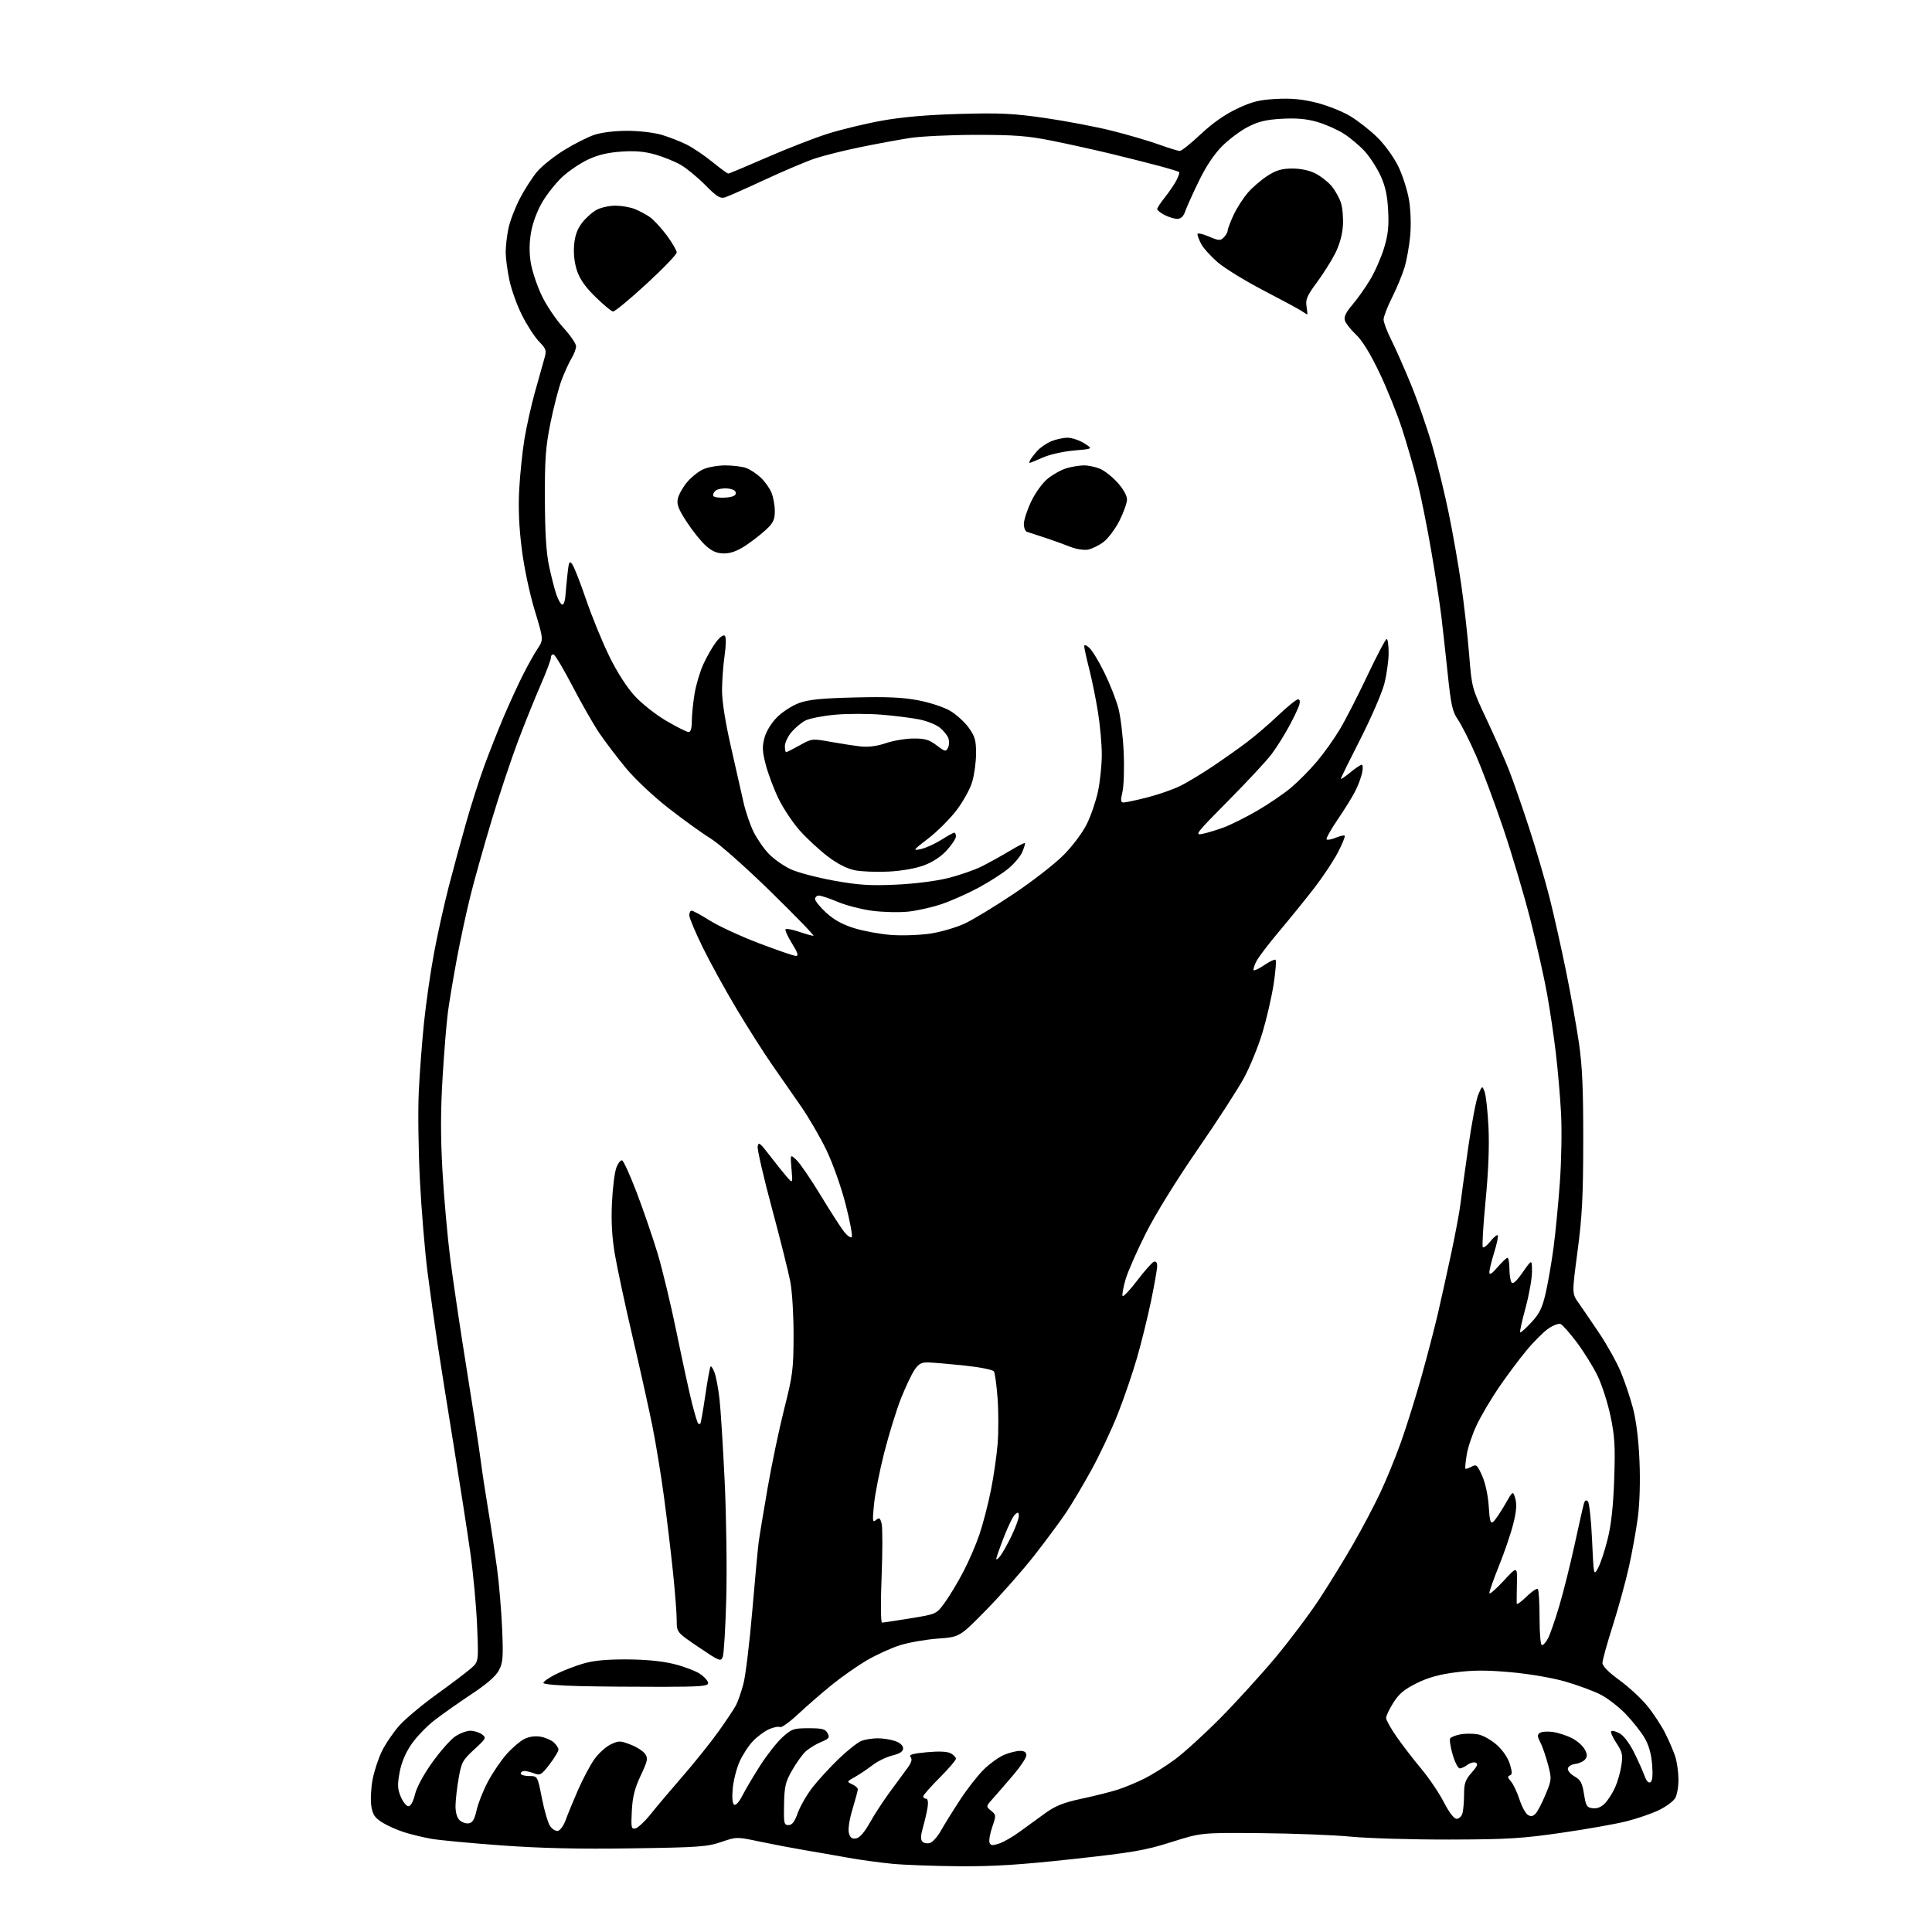 <?xml version="1.0" encoding="UTF-8" standalone="no"?>
<svg 
  version="1.1" 
  xmlns="http://www.w3.org/2000/svg" 
  xmlns:xlink="http://www.w3.org/1999/xlink" 
  xmlns:svg="http://www.w3.org/2000/svg"
  xmlns:rdf="http://www.w3.org/1999/02/22-rdf-syntax-ns#"
  xmlns:cc="http://creativecommons.org/ns#"
  xmlns:dc="http://purl.org/dc/elements/1.1/"
  viewBox="0 0 768 768"
  width="768"
  height="768"
>
<style>svg {background-color: white; }</style>"
<path stroke="none" fill="black" fill-rule="evenodd" d="M381.24,741.86C371.48,741.79 359.50,741.35 354.62,740.88C349.73,740.41 341.85,739.32 337.12,738.47C332.38,737.62 324.68,736.27 320.00,735.49C315.32,734.70 307.30,733.17 302.17,732.10C292.84,730.13 292.84,730.13 286.67,732.23C281.10,734.13 277.65,734.37 251.00,734.75C230.00,735.06 215.13,734.72 199.37,733.58C187.20,732.70 174.60,731.51 171.37,730.94C168.14,730.36 163.25,729.18 160.50,728.29C157.75,727.41 153.88,725.67 151.89,724.42C148.98,722.59 148.15,721.34 147.61,717.98C147.25,715.69 147.45,711.04 148.06,707.66C148.67,704.28 150.37,699.08 151.83,696.10C153.29,693.12 156.44,688.50 158.84,685.83C161.24,683.16 167.99,677.53 173.85,673.32C179.71,669.10 185.79,664.49 187.37,663.08C190.24,660.50 190.24,660.50 189.67,646.50C189.36,638.80 188.16,625.75 187.00,617.50C185.84,609.25 182.88,590.18 180.43,575.12C177.99,560.06 175.09,541.84 173.99,534.62C172.89,527.41 171.09,514.52 169.99,506.00C168.89,497.48 167.51,480.82 166.91,469.00C166.31,457.18 166.11,441.43 166.47,434.00C166.82,426.57 167.76,414.20 168.55,406.50C169.34,398.80 171.13,386.34 172.54,378.81C173.94,371.28 176.59,359.36 178.42,352.31C180.25,345.26 183.34,333.88 185.30,327.00C187.26,320.12 190.46,310.09 192.43,304.69C194.40,299.30 197.86,290.52 200.12,285.19C202.39,279.86 205.81,272.39 207.72,268.58C209.63,264.78 212.30,260.00 213.64,257.97C216.09,254.27 216.09,254.27 212.55,242.60C210.49,235.79 208.34,225.62 207.41,218.21C206.31,209.55 205.99,201.99 206.40,194.50C206.73,188.45 207.67,179.45 208.48,174.50C209.30,169.55 211.16,161.22 212.61,156.00C214.06,150.78 215.74,144.82 216.33,142.76C217.34,139.25 217.21,138.81 214.27,135.76C212.55,133.97 209.52,129.30 207.55,125.40C205.57,121.49 203.30,115.19 202.50,111.40C201.69,107.60 201.03,102.61 201.02,100.30C201.01,97.99 201.50,93.71 202.11,90.80C202.72,87.88 204.78,82.50 206.69,78.84C208.59,75.18 211.71,70.36 213.61,68.14C215.52,65.92 220.32,62.09 224.29,59.64C228.25,57.19 233.65,54.47 236.28,53.59C239.12,52.65 244.45,52.00 249.35,52.00C254.06,52.00 259.98,52.70 263.07,53.61C266.06,54.50 270.55,56.26 273.06,57.53C275.57,58.80 280.15,61.90 283.24,64.42C286.34,66.94 289.15,69.00 289.50,69.00C289.86,69.00 296.75,66.11 304.82,62.59C312.90,59.06 323.82,54.81 329.11,53.14C334.39,51.47 344.06,49.14 350.61,47.96C358.70,46.51 368.58,45.65 381.50,45.29C397.66,44.84 402.74,45.08 415.50,46.92C423.75,48.12 435.68,50.39 442.00,51.97C448.32,53.56 456.70,56.01 460.62,57.43C464.54,58.84 468.31,60.00 469.00,60.00C469.69,60.00 473.41,57.02 477.27,53.38C481.89,49.03 486.80,45.57 491.64,43.27C497.70,40.40 500.46,39.70 507.25,39.33C513.26,39.01 517.60,39.41 523.21,40.80C527.45,41.85 533.49,44.23 536.63,46.10C539.77,47.97 544.69,51.83 547.57,54.67C550.53,57.60 554.12,62.58 555.86,66.17C557.55,69.65 559.45,75.60 560.09,79.38C560.77,83.39 560.97,89.32 560.59,93.57C560.23,97.59 559.22,103.27 558.35,106.19C557.48,109.11 555.25,114.52 553.39,118.22C551.52,121.92 550.00,125.87 550.00,127.00C550.00,128.13 551.35,131.74 553.01,135.02C554.66,138.30 558.19,146.27 560.85,152.74C563.51,159.21 567.31,170.13 569.30,177.00C571.29,183.88 574.26,196.04 575.90,204.03C577.55,212.02 579.79,224.85 580.89,232.53C581.99,240.21 583.39,252.57 583.99,260.00C585.08,273.49 585.08,273.51 590.96,286.00C594.20,292.88 598.18,301.88 599.80,306.00C601.42,310.12 605.03,320.48 607.81,329.00C610.59,337.52 614.28,350.12 616.01,356.98C617.73,363.84 620.66,376.89 622.51,385.98C624.37,395.07 626.67,407.90 627.64,414.50C628.98,423.69 629.39,432.83 629.36,453.50C629.34,475.59 628.93,483.57 627.10,497.36C624.87,514.21 624.87,514.21 627.46,517.86C628.88,519.86 632.58,525.28 635.68,529.90C638.78,534.52 642.62,541.39 644.20,545.16C645.79,548.94 648.01,555.51 649.13,559.77C650.43,564.71 651.36,572.28 651.72,580.75C652.07,588.86 651.81,597.59 651.06,603.25C650.38,608.34 648.78,617.23 647.49,623.00C646.20,628.77 643.32,639.26 641.08,646.30C638.83,653.34 637.00,659.97 637.00,661.04C637.00,662.28 639.42,664.74 643.75,667.89C647.46,670.59 652.46,675.21 654.85,678.15C657.25,681.09 660.45,685.98 661.97,689.00C663.48,692.02 665.27,696.19 665.94,698.26C666.62,700.33 667.19,704.41 667.21,707.32C667.24,710.23 666.64,713.62 665.88,714.85C665.12,716.07 662.25,718.18 659.50,719.53C656.75,720.87 650.98,722.87 646.68,723.96C642.38,725.06 630.68,727.13 620.68,728.57C604.83,730.86 599.11,731.20 576.00,731.25C561.42,731.28 543.88,730.76 537.00,730.10C530.12,729.44 513.92,728.81 501.00,728.70C477.50,728.50 477.50,728.50 465.61,732.27C455.15,735.58 450.41,736.39 426.35,739.02C405.31,741.31 394.88,741.97 381.24,741.86zM397.20,732.83C399.02,732.22 402.75,730.06 405.50,728.03C408.25,726.00 412.82,722.68 415.66,720.65C419.67,717.78 422.90,716.52 430.16,714.97C435.30,713.88 441.75,712.25 444.50,711.35C447.25,710.46 451.98,708.48 455.00,706.97C458.02,705.45 463.43,702.07 467.00,699.44C470.57,696.81 478.68,689.44 485.00,683.07C491.32,676.69 501.19,665.85 506.93,658.99C512.67,652.12 520.61,641.55 524.57,635.50C528.53,629.45 534.59,619.59 538.02,613.59C541.46,607.60 546.21,598.60 548.58,593.59C550.95,588.59 554.66,579.54 556.83,573.48C559.00,567.42 562.67,555.72 564.98,547.48C567.30,539.24 570.28,527.77 571.62,522.00C572.95,516.23 575.34,505.43 576.93,498.00C578.51,490.57 580.12,482.02 580.49,479.00C580.86,475.98 582.28,465.65 583.65,456.06C585.02,446.46 586.82,437.01 587.66,435.06C589.19,431.50 589.19,431.50 590.16,434.00C590.69,435.38 591.38,441.68 591.69,448.00C592.07,455.56 591.67,465.60 590.54,477.32C589.59,487.12 589.10,495.43 589.45,495.78C589.80,496.13 591.15,495.09 592.45,493.46C593.76,491.83 595.07,490.74 595.37,491.04C595.67,491.34 595.04,494.42 593.96,497.88C592.88,501.34 592.02,504.93 592.04,505.84C592.06,506.97 593.09,506.31 595.29,503.75C597.05,501.69 598.84,500.00 599.25,500.00C599.66,500.00 600.01,501.91 600.02,504.25C600.02,506.59 600.39,509.07 600.83,509.76C601.38,510.63 602.76,509.40 605.30,505.76C608.98,500.50 608.98,500.50 608.99,505.50C608.99,508.25 607.84,514.71 606.44,519.85C605.03,525.00 604.06,529.39 604.29,529.62C604.52,529.85 606.52,528.07 608.74,525.67C612.02,522.11 613.09,519.91 614.46,513.90C615.39,509.83 616.78,501.77 617.55,496.00C618.32,490.23 619.46,478.52 620.07,470.00C620.69,461.48 620.90,449.10 620.54,442.50C620.19,435.90 619.25,425.10 618.46,418.50C617.68,411.90 616.11,401.32 614.97,395.00C613.84,388.68 610.87,375.49 608.38,365.69C605.89,355.90 601.01,339.47 597.54,329.19C594.06,318.91 589.16,305.82 586.64,300.10C584.12,294.38 580.93,288.06 579.54,286.06C577.39,282.95 576.80,280.34 575.50,267.96C574.67,260.01 573.52,249.68 572.96,245.00C572.40,240.32 570.61,228.74 568.99,219.26C567.37,209.78 564.89,197.41 563.48,191.76C562.07,186.12 559.31,176.55 557.35,170.50C555.38,164.45 551.30,154.32 548.27,148.00C544.66,140.46 541.47,135.29 539.02,133.00C536.95,131.07 534.98,128.57 534.63,127.44C534.16,125.95 534.97,124.23 537.55,121.21C539.52,118.92 542.69,114.44 544.60,111.27C546.52,108.10 549.02,102.43 550.16,98.67C551.78,93.37 552.15,90.02 551.81,83.67C551.50,77.69 550.69,73.99 548.81,69.88C547.39,66.79 544.58,62.43 542.56,60.20C540.54,57.97 536.78,54.80 534.20,53.15C531.61,51.51 526.84,49.40 523.59,48.46C519.38,47.25 515.36,46.89 509.59,47.21C503.33,47.56 500.29,48.28 496.12,50.41C493.16,51.93 488.54,55.37 485.85,58.06C482.68,61.22 479.43,66.09 476.61,71.89C474.21,76.81 471.77,82.22 471.18,83.92C470.44,86.04 469.45,87.00 468.00,87.00C466.85,87.00 464.57,86.31 462.95,85.47C461.33,84.64 460.00,83.57 460.00,83.11C460.00,82.65 461.39,80.53 463.10,78.39C464.80,76.25 466.86,73.22 467.67,71.66C468.48,70.09 468.96,68.63 468.73,68.40C468.51,68.17 464.99,67.09 460.91,66.00C456.83,64.90 448.10,62.70 441.50,61.10C434.90,59.51 424.32,57.17 418.00,55.91C408.47,54.00 403.33,53.61 388.00,53.61C377.82,53.62 365.90,54.19 361.50,54.88C357.10,55.58 348.27,57.21 341.88,58.52C335.48,59.83 327.38,61.86 323.88,63.03C320.37,64.21 311.43,68.00 304.00,71.46C296.57,74.91 289.47,78.06 288.20,78.45C286.30,79.04 284.95,78.21 280.35,73.56C277.29,70.48 272.92,66.88 270.64,65.56C268.36,64.24 263.82,62.39 260.55,61.45C256.24,60.21 252.49,59.89 246.96,60.27C241.59,60.63 237.65,61.58 233.70,63.45C230.60,64.91 226.03,68.00 223.55,70.31C221.06,72.61 217.49,77.10 215.61,80.28C213.56,83.74 211.76,88.55 211.11,92.29C210.38,96.49 210.34,100.44 210.99,104.45C211.52,107.71 213.47,113.55 215.32,117.44C217.16,121.32 221.00,127.04 223.84,130.14C226.68,133.24 229.00,136.62 229.00,137.64C228.99,138.66 228.17,140.85 227.16,142.51C226.15,144.16 224.37,148.06 223.21,151.17C222.05,154.28 220.07,161.93 218.81,168.16C216.89,177.70 216.54,182.52 216.60,198.50C216.64,211.84 217.14,219.74 218.26,225.00C219.13,229.12 220.44,234.23 221.17,236.35C221.90,238.46 222.95,240.26 223.50,240.35C224.05,240.43 224.61,238.93 224.75,237.00C224.89,235.07 225.27,231.04 225.60,228.03C226.13,223.22 226.36,222.77 227.50,224.33C228.22,225.31 230.68,231.60 232.97,238.31C235.26,245.01 239.39,255.12 242.15,260.76C245.26,267.13 249.09,273.12 252.25,276.58C255.11,279.71 260.65,284.09 264.90,286.57C269.06,289.01 273.03,291.00 273.73,291.00C274.56,291.00 275.00,289.52 275.01,286.75C275.01,284.41 275.49,279.57 276.06,276.00C276.63,272.43 278.22,267.04 279.59,264.04C280.96,261.04 283.24,257.06 284.66,255.21C286.19,253.19 287.60,252.20 288.14,252.74C288.68,253.28 288.64,256.43 288.04,260.57C287.49,264.38 287.03,270.60 287.02,274.38C287.01,278.74 288.31,286.99 290.56,296.88C292.52,305.47 294.77,315.43 295.57,319.00C296.37,322.57 298.15,327.79 299.51,330.59C300.88,333.39 303.65,337.40 305.68,339.48C307.71,341.57 311.65,344.32 314.43,345.59C317.22,346.86 324.90,348.88 331.50,350.07C341.30,351.83 345.79,352.13 356.00,351.67C363.38,351.34 371.88,350.28 376.76,349.07C381.30,347.95 387.37,345.85 390.26,344.40C393.14,342.96 398.11,340.20 401.31,338.28C404.50,336.36 407.25,334.95 407.42,335.14C407.58,335.34 407.12,336.92 406.39,338.65C405.67,340.39 403.14,343.38 400.79,345.31C398.43,347.24 393.07,350.67 388.89,352.92C384.70,355.18 378.17,358.08 374.38,359.37C370.59,360.66 364.57,362.02 360.99,362.39C357.42,362.76 351.03,362.61 346.79,362.06C342.55,361.51 336.38,359.92 333.07,358.53C329.76,357.14 326.37,356.00 325.53,356.00C324.69,356.00 324.00,356.62 324.00,357.37C324.00,358.13 325.98,360.57 328.40,362.80C331.49,365.65 334.84,367.49 339.65,368.99C343.42,370.15 350.10,371.37 354.50,371.68C358.90,371.99 365.88,371.72 370.00,371.09C374.12,370.45 380.20,368.66 383.50,367.12C386.80,365.58 395.59,360.24 403.03,355.26C410.47,350.28 419.38,343.35 422.83,339.85C426.44,336.21 430.37,330.94 432.06,327.50C433.69,324.20 435.68,318.35 436.49,314.50C437.30,310.65 437.97,304.12 437.98,300.00C437.99,295.88 437.30,288.23 436.45,283.00C435.61,277.77 434.03,270.05 432.96,265.83C431.88,261.62 431.00,257.61 431.00,256.93C431.00,256.14 431.75,256.37 433.05,257.55C434.18,258.57 436.88,263.02 439.04,267.45C441.21,271.88 443.70,278.20 444.57,281.50C445.45,284.80 446.40,292.68 446.68,299.00C446.96,305.32 446.74,312.41 446.20,314.75C445.38,318.28 445.46,319.00 446.69,319.00C447.50,319.00 451.80,318.07 456.24,316.94C460.67,315.81 466.60,313.72 469.40,312.30C472.21,310.88 477.88,307.46 482.00,304.69C486.12,301.93 492.20,297.64 495.50,295.16C498.80,292.68 504.49,287.81 508.15,284.33C511.81,280.85 515.33,278.00 515.97,278.00C516.71,278.00 516.89,278.82 516.47,280.25C516.10,281.49 514.25,285.37 512.35,288.88C510.45,292.38 507.33,297.33 505.41,299.88C503.49,302.42 495.75,310.73 488.21,318.35C475.45,331.23 474.74,332.14 478.00,331.48C479.93,331.08 483.75,329.92 486.51,328.90C489.26,327.87 495.22,324.89 499.76,322.27C504.29,319.65 510.36,315.50 513.25,313.07C516.14,310.63 520.76,305.96 523.50,302.70C526.25,299.44 530.32,293.74 532.54,290.03C534.77,286.32 539.71,276.69 543.52,268.64C547.33,260.59 550.80,254.00 551.23,254.00C551.65,254.00 552.00,256.51 552.00,259.59C552.00,262.66 551.22,268.17 550.28,271.84C549.33,275.50 545.05,285.37 540.78,293.76C536.50,302.15 533.00,309.27 533.00,309.58C533.00,309.89 534.68,308.76 536.73,307.07C538.78,305.38 540.84,304.00 541.31,304.00C541.78,304.00 541.84,305.46 541.46,307.25C541.07,309.04 539.84,312.30 538.73,314.50C537.62,316.70 534.47,321.78 531.73,325.80C529.00,329.81 527.02,333.36 527.35,333.68C527.67,334.00 529.31,333.70 531.00,333.00C532.69,332.30 534.28,331.95 534.54,332.21C534.80,332.47 533.62,335.40 531.91,338.71C530.20,342.03 526.03,348.33 522.65,352.73C519.27,357.12 513.02,364.84 508.77,369.88C504.51,374.92 500.32,380.42 499.44,382.11C498.57,383.80 498.08,385.41 498.35,385.68C498.62,385.95 500.53,385.03 502.59,383.63C504.65,382.23 506.65,381.28 507.03,381.52C507.41,381.75 507.08,386.12 506.29,391.22C505.50,396.33 503.50,405.00 501.84,410.50C500.18,416.00 496.87,424.10 494.49,428.50C492.11,432.90 483.81,445.73 476.03,457.00C467.59,469.24 459.31,482.65 455.47,490.28C451.93,497.31 448.32,505.53 447.44,508.55C446.56,511.57 446.01,514.53 446.21,515.13C446.41,515.74 448.99,513.05 451.95,509.16C454.91,505.27 457.93,501.86 458.66,501.58C459.53,501.24 460.00,501.84 459.99,503.28C459.99,504.50 458.89,510.75 457.56,517.16C456.22,523.58 453.73,533.70 452.01,539.66C450.30,545.62 446.86,555.67 444.37,562.00C441.87,568.33 437.10,578.45 433.76,584.50C430.42,590.55 425.87,598.20 423.64,601.50C421.42,604.80 415.85,612.30 411.28,618.17C406.70,624.03 398.13,633.76 392.23,639.79C381.50,650.74 381.50,650.74 372.87,651.36C368.12,651.71 361.37,652.88 357.87,653.97C354.36,655.06 348.37,657.79 344.54,660.03C340.71,662.28 334.44,666.68 330.59,669.81C326.74,672.94 320.78,678.12 317.33,681.33C313.89,684.54 310.63,686.89 310.08,686.55C309.53,686.21 307.61,686.57 305.79,687.35C303.98,688.13 301.06,690.28 299.30,692.13C297.54,693.98 295.13,697.70 293.94,700.39C292.76,703.07 291.55,707.85 291.27,711.00C290.94,714.59 291.15,716.98 291.84,717.40C292.47,717.79 293.83,716.29 295.10,713.79C296.30,711.43 299.49,706.04 302.19,701.82C304.89,697.60 308.88,692.53 311.05,690.57C314.73,687.25 315.46,687.00 321.47,687.00C326.88,687.00 328.10,687.32 328.99,688.98C329.91,690.71 329.58,691.15 326.29,692.52C324.22,693.39 321.48,695.08 320.21,696.28C318.93,697.47 316.52,700.84 314.86,703.75C312.23,708.35 311.81,710.11 311.67,717.27C311.51,724.82 311.66,725.50 313.45,725.50C314.88,725.50 315.87,724.21 317.12,720.69C318.07,718.05 320.68,713.51 322.92,710.60C325.16,707.70 329.88,702.56 333.40,699.17C336.92,695.79 341.00,692.57 342.46,692.01C343.93,691.46 346.83,691.00 348.92,691.00C351.00,691.00 354.12,691.49 355.85,692.10C357.80,692.78 359.00,693.88 359.00,694.98C359.00,696.25 357.75,697.08 354.67,697.85C352.30,698.45 348.74,700.19 346.77,701.72C344.80,703.25 341.69,705.34 339.85,706.37C336.55,708.22 336.53,708.26 338.75,709.28C339.99,709.84 341.00,710.73 341.00,711.25C341.00,711.77 340.05,715.31 338.90,719.11C337.66,723.18 337.06,727.09 337.43,728.58C337.91,730.49 338.62,731.05 340.25,730.81C341.71,730.60 343.51,728.56 345.76,724.57C347.59,721.30 351.20,715.77 353.79,712.26C356.38,708.76 359.51,704.50 360.75,702.80C362.35,700.60 362.70,699.35 361.98,698.47C361.19,697.52 362.66,697.08 368.40,696.54C373.26,696.09 376.56,696.23 377.92,696.96C379.06,697.57 380.00,698.55 380.00,699.13C380.00,699.71 377.07,703.11 373.50,706.69C369.93,710.26 367.00,713.59 367.00,714.09C367.00,714.59 367.50,715.00 368.11,715.00C368.79,715.00 369.04,716.26 368.76,718.25C368.50,720.04 367.69,723.63 366.94,726.24C365.95,729.71 365.89,731.29 366.69,732.09C367.30,732.70 368.66,732.92 369.72,732.59C370.78,732.25 372.71,730.07 374.02,727.74C375.32,725.41 378.74,719.90 381.62,715.50C384.49,711.10 388.79,705.61 391.17,703.30C393.55,700.99 397.17,698.40 399.22,697.55C401.26,696.70 404.08,696.00 405.47,696.00C407.22,696.00 408.00,696.54 407.99,697.75C407.99,698.71 405.69,702.20 402.88,705.50C400.08,708.80 396.46,712.98 394.83,714.79C391.88,718.08 391.88,718.08 393.97,719.79C396.00,721.45 396.02,721.64 394.43,726.27C393.53,728.89 393.05,731.69 393.35,732.48C393.81,733.66 394.52,733.72 397.20,732.83zM221.77,727.81C222.68,727.63 224.07,725.69 224.86,723.49C225.65,721.30 227.87,715.90 229.79,711.50C231.72,707.10 234.64,701.61 236.28,699.30C237.92,696.99 240.83,694.36 242.74,693.45C245.97,691.92 246.51,691.92 250.61,693.49C253.02,694.41 255.64,696.07 256.41,697.17C257.66,698.96 257.47,699.91 254.68,705.84C252.29,710.92 251.45,714.25 251.16,719.85C250.81,726.50 250.94,727.16 252.58,726.84C253.57,726.65 256.36,724.02 258.78,721.00C261.19,717.97 266.91,711.21 271.48,705.96C276.04,700.72 282.35,692.84 285.49,688.47C288.63,684.09 291.83,679.29 292.60,677.80C293.37,676.32 294.69,672.49 295.53,669.30C296.37,666.11 297.95,653.15 299.03,640.50C300.10,627.85 301.26,615.48 301.59,613.00C301.92,610.52 303.52,600.85 305.14,591.50C306.76,582.15 309.73,567.98 311.75,560.00C315.12,546.68 315.42,544.32 315.46,531.00C315.48,522.87 314.91,513.42 314.16,509.50C313.43,505.65 310.13,492.50 306.84,480.27C303.55,468.05 301.00,457.03 301.19,455.77C301.48,453.79 302.09,454.25 306.01,459.37C308.48,462.60 311.55,466.42 312.82,467.87C315.15,470.50 315.15,470.50 314.63,464.63C314.12,458.76 314.12,458.76 316.62,461.12C318.00,462.41 322.32,468.74 326.23,475.18C330.14,481.62 334.35,488.16 335.58,489.70C336.81,491.24 338.16,492.17 338.57,491.76C338.98,491.35 337.89,485.50 336.16,478.76C334.34,471.72 331.08,462.51 328.49,457.14C326.01,451.99 321.43,444.12 318.31,439.64C315.19,435.16 309.99,427.68 306.74,423.00C303.50,418.32 297.21,408.43 292.77,401.00C288.33,393.57 282.29,382.60 279.35,376.60C276.41,370.61 274.00,364.87 274.00,363.85C274.00,362.83 274.42,362.00 274.94,362.00C275.46,362.00 278.74,363.79 282.22,365.97C285.71,368.16 294.49,372.21 301.74,374.97C308.98,377.74 315.59,380.00 316.41,380.00C317.54,380.00 317.13,378.73 314.80,374.99C313.09,372.23 311.96,369.71 312.29,369.38C312.62,369.05 315.02,369.50 317.62,370.39C320.23,371.27 322.80,372.00 323.35,372.00C323.89,372.00 316.27,364.13 306.42,354.50C296.30,344.62 285.89,335.40 282.50,333.32C279.20,331.30 271.70,325.90 265.84,321.33C259.69,316.53 252.47,309.74 248.76,305.26C245.23,300.99 240.47,294.72 238.18,291.33C235.90,287.94 231.15,279.63 227.63,272.87C224.11,266.11 220.73,260.41 220.11,260.20C219.50,260.00 219.00,260.54 219.00,261.40C219.00,262.26 217.17,267.14 214.94,272.23C212.71,277.33 208.67,287.35 205.96,294.50C203.25,301.65 198.54,315.79 195.49,325.91C192.44,336.04 188.64,349.54 187.05,355.91C185.45,362.29 183.01,373.57 181.63,381.00C180.24,388.43 178.65,397.93 178.08,402.11C177.52,406.30 176.55,418.04 175.94,428.19C175.13,441.56 175.12,451.88 175.89,465.58C176.48,475.99 177.88,491.70 179.00,500.50C180.12,509.30 183.03,528.88 185.47,544.00C187.92,559.12 190.41,575.33 191.01,580.00C191.61,584.67 192.99,593.80 194.08,600.27C195.17,606.75 196.73,617.10 197.56,623.27C198.39,629.45 199.31,640.35 199.61,647.50C200.09,658.83 199.92,660.95 198.33,663.97C197.10,666.31 193.52,669.42 187.40,673.47C182.40,676.79 175.80,681.44 172.73,683.81C169.67,686.18 165.54,690.47 163.56,693.35C161.19,696.79 159.58,700.62 158.85,704.54C157.94,709.49 158.02,711.13 159.32,714.25C160.19,716.31 161.55,718.00 162.35,718.00C163.25,718.00 164.25,716.20 164.97,713.25C165.68,710.40 168.44,705.30 171.89,700.50C175.05,696.10 179.13,691.49 180.96,690.25C182.80,689.01 185.49,688.00 186.96,688.00C188.42,688.00 190.49,688.64 191.56,689.42C193.41,690.79 193.28,691.05 188.51,695.43C183.93,699.65 183.43,700.56 182.34,706.76C181.69,710.47 181.12,715.38 181.08,717.68C181.03,720.29 181.61,722.47 182.62,723.48C183.52,724.38 185.17,724.97 186.30,724.80C187.87,724.57 188.62,723.32 189.48,719.50C190.10,716.75 192.12,711.67 193.97,708.21C195.81,704.74 199.10,699.89 201.28,697.42C203.45,694.95 206.60,692.23 208.27,691.36C210.20,690.36 212.58,689.99 214.78,690.35C216.69,690.66 219.09,691.68 220.12,692.61C221.16,693.55 222.00,694.85 222.00,695.51C222.00,696.17 220.42,698.79 218.48,701.32C215.29,705.50 214.72,705.84 212.41,704.97C211.01,704.44 209.22,704.00 208.43,704.00C207.65,704.00 207.00,704.45 207.00,705.00C207.00,705.55 208.50,706.00 210.34,706.00C213.69,706.00 213.69,706.00 215.40,714.75C216.34,719.56 217.79,724.54 218.62,725.81C219.45,727.08 220.87,727.98 221.77,727.81zM579.07,723.00C580.00,723.00 581.04,721.99 581.37,720.75C581.70,719.51 581.98,716.15 581.99,713.28C582.00,708.92 582.49,707.51 585.01,704.64C587.29,702.05 587.67,701.09 586.60,700.68C585.83,700.38 584.36,700.77 583.35,701.54C582.33,702.31 580.95,702.95 580.28,702.97C579.61,702.99 578.34,700.53 577.46,697.51C576.58,694.50 576.14,691.59 576.47,691.05C576.80,690.52 578.63,689.78 580.54,689.43C582.44,689.07 585.60,689.08 587.56,689.45C589.53,689.82 592.87,691.70 595.05,693.67C597.43,695.81 599.47,698.83 600.20,701.29C601.18,704.55 601.17,705.44 600.15,705.78C599.20,706.10 599.30,706.68 600.57,708.08C601.50,709.11 603.03,712.30 603.97,715.17C604.90,718.04 606.41,720.86 607.32,721.43C608.53,722.19 609.34,722.07 610.39,720.98C611.18,720.17 612.97,716.76 614.36,713.41C616.83,707.46 616.86,707.18 615.36,701.44C614.51,698.20 613.14,694.25 612.32,692.65C611.07,690.23 611.04,689.58 612.16,688.83C612.90,688.34 615.23,688.18 617.34,688.49C619.45,688.80 622.84,689.90 624.87,690.94C626.90,691.97 629.18,693.97 629.93,695.38C631.02,697.40 631.05,698.24 630.08,699.41C629.40,700.22 627.65,701.02 626.19,701.19C624.72,701.36 623.39,702.17 623.25,703.00C623.10,703.83 624.29,705.24 625.89,706.15C628.32,707.52 628.96,708.72 629.66,713.15C630.42,717.94 630.79,718.53 633.16,718.81C634.91,719.01 636.57,718.33 638.03,716.81C639.25,715.54 641.06,712.70 642.04,710.50C643.03,708.30 644.15,704.35 644.53,701.73C645.15,697.56 644.89,696.44 642.54,692.88C641.06,690.65 640.13,688.53 640.48,688.18C640.83,687.84 642.33,688.22 643.81,689.03C645.39,689.89 647.74,692.98 649.50,696.50C651.15,699.81 653.04,704.01 653.70,705.85C654.47,707.99 655.32,708.92 656.07,708.45C656.87,707.96 657.09,705.67 656.74,701.40C656.40,697.15 655.41,693.67 653.72,690.79C652.33,688.43 648.97,684.18 646.24,681.34C643.51,678.50 638.99,675.02 636.20,673.60C633.40,672.18 627.15,669.87 622.31,668.47C617.19,666.99 608.15,665.43 600.75,664.75C591.08,663.88 585.78,663.88 578.80,664.76C572.21,665.59 567.80,666.81 563.22,669.07C558.29,671.49 556.15,673.27 553.91,676.80C552.31,679.33 551.00,682.07 551.00,682.90C551.00,683.73 552.90,687.13 555.22,690.46C557.54,693.78 561.93,699.48 564.97,703.11C568.01,706.75 572.05,712.71 573.93,716.36C576.12,720.60 577.98,723.00 579.07,723.00zM263.50,670.54C253.60,670.56 238.86,670.44 230.75,670.26C222.25,670.08 216.00,669.54 216.00,668.99C216.00,668.46 218.16,666.94 220.79,665.61C223.43,664.27 228.27,662.37 231.54,661.39C235.82,660.11 240.76,659.62 249.04,659.64C256.58,659.67 263.08,660.30 267.81,661.45C271.78,662.43 276.49,664.20 278.27,665.40C280.05,666.60 281.50,668.24 281.50,669.04C281.50,670.26 278.60,670.51 263.50,670.54zM287.31,658.60C286.54,660.60 286.05,660.40 277.75,654.79C269.00,648.88 269.00,648.88 269.00,644.05C269.00,641.39 268.33,632.75 267.51,624.86C266.69,616.96 265.09,603.52 263.94,595.00C262.80,586.48 260.74,573.88 259.36,567.00C257.98,560.12 254.43,544.15 251.47,531.50C248.52,518.85 245.34,504.05 244.42,498.61C243.26,491.70 242.91,485.51 243.26,478.11C243.54,472.27 244.32,466.02 245.00,464.20C245.67,462.39 246.71,461.07 247.30,461.27C247.88,461.46 250.50,467.23 253.11,474.09C255.72,480.95 259.43,491.74 261.35,498.07C263.27,504.41 266.73,518.79 269.03,530.04C271.33,541.29 274.07,553.84 275.11,557.92C276.15,562.00 277.23,565.56 277.50,565.84C277.78,566.11 278.18,566.15 278.39,565.92C278.61,565.69 279.51,560.59 280.38,554.59C281.26,548.59 282.20,543.47 282.46,543.20C282.73,542.94 283.44,544.02 284.04,545.61C284.65,547.20 285.53,551.93 286.01,556.12C286.49,560.31 287.42,575.16 288.08,589.12C288.73,603.08 289.02,623.95 288.70,635.50C288.39,647.05 287.76,657.45 287.31,658.60zM612.97,654.00C613.51,654.00 614.61,652.72 615.42,651.16C616.23,649.60 618.22,643.82 619.86,638.31C621.49,632.81 624.24,621.83 625.96,613.90C627.68,605.98 629.33,598.67 629.64,597.65C630.02,596.40 630.53,596.13 631.21,596.81C631.77,597.37 632.52,604.28 632.87,612.16C633.52,626.50 633.52,626.50 635.27,623.29C636.23,621.52 637.94,616.35 639.07,611.79C640.50,606.05 641.29,598.73 641.67,588.00C642.12,574.94 641.89,571.00 640.22,563.00C639.13,557.77 636.82,550.58 635.10,547.00C633.38,543.42 629.66,537.42 626.84,533.66C624.02,529.90 621.09,526.59 620.33,526.30C619.58,526.01 617.40,526.83 615.49,528.14C613.57,529.44 609.59,533.43 606.64,537.02C603.68,540.60 598.78,547.19 595.74,551.65C592.70,556.11 588.79,562.75 587.04,566.41C585.30,570.06 583.49,575.41 583.04,578.28C582.58,581.15 582.34,583.65 582.52,583.83C582.69,584.01 583.78,583.65 584.95,583.03C586.88,581.99 587.25,582.31 589.20,586.70C590.46,589.55 591.52,594.46 591.79,598.76C592.18,604.74 592.50,605.83 593.63,604.90C594.37,604.27 596.44,601.23 598.21,598.14C601.43,592.51 601.43,592.51 602.35,595.71C603.01,598.01 602.79,600.83 601.56,605.71C600.63,609.44 598.10,616.90 595.93,622.27C593.77,627.64 592.02,632.59 592.05,633.27C592.07,633.95 594.58,631.80 597.62,628.51C603.15,622.51 603.15,622.51 603.00,629.51C602.92,633.35 602.88,636.93 602.92,637.45C602.97,637.98 604.72,636.73 606.81,634.68C608.91,632.63 610.94,631.27 611.31,631.65C611.69,632.02 612.00,637.21 612.00,643.17C612.00,649.53 612.40,654.00 612.97,654.00zM350.62,645.00C351.10,645.01 356.17,644.25 361.87,643.32C372.25,641.63 372.25,641.63 375.56,637.07C377.39,634.55 380.66,629.12 382.83,625.00C385.01,620.88 387.93,614.12 389.33,610.00C390.73,605.88 392.78,598.00 393.88,592.50C394.99,587.00 396.20,578.62 396.58,573.87C396.95,569.12 396.94,560.99 396.55,555.80C396.16,550.61 395.51,545.83 395.11,545.17C394.69,544.50 389.60,543.48 383.44,542.83C377.42,542.20 370.95,541.64 369.05,541.59C366.27,541.52 365.20,542.09 363.50,544.60C362.35,546.31 359.94,551.40 358.15,555.92C356.37,560.43 353.39,570.06 351.53,577.31C349.68,584.57 347.83,593.88 347.43,598.00C346.77,604.69 346.86,605.36 348.23,604.22C349.54,603.14 349.87,603.36 350.47,605.72C350.85,607.25 350.84,616.71 350.45,626.75C350.04,637.18 350.11,645.00 350.62,645.00zM397.64,618.50C398.51,617.40 400.52,613.80 402.11,610.50C403.70,607.20 405.00,603.66 405.00,602.63C405.00,601.10 404.73,600.98 403.54,601.97C402.73,602.64 400.71,606.73 399.04,611.06C397.37,615.39 396.01,619.29 396.03,619.72C396.05,620.15 396.77,619.60 397.64,618.50zM353.17,346.47C348.40,346.71 342.35,346.47 339.73,345.93C336.64,345.29 332.85,343.35 329.03,340.44C325.77,337.96 320.80,333.36 317.98,330.22C315.17,327.07 311.33,321.32 309.46,317.44C307.58,313.56 305.30,307.49 304.39,303.94C303.01,298.61 302.93,296.76 303.92,293.20C304.63,290.63 306.64,287.36 308.91,285.09C311.00,283.00 314.92,280.47 317.61,279.48C321.37,278.10 326.44,277.58 339.58,277.25C352.39,276.92 358.73,277.20 364.93,278.37C369.59,279.25 375.14,281.07 377.64,282.53C380.09,283.96 383.42,286.97 385.04,289.22C387.56,292.69 388.00,294.22 388.00,299.47C388.00,302.86 387.31,307.96 386.46,310.81C385.61,313.67 382.80,318.75 380.16,322.19C377.54,325.60 372.51,330.62 368.97,333.33C362.87,338.01 362.72,338.22 366.03,337.53C367.94,337.13 371.56,335.49 374.09,333.90C376.61,332.30 378.97,331.00 379.34,331.00C379.70,331.00 380.00,331.67 380.00,332.50C380.00,333.32 378.39,335.78 376.42,337.95C374.15,340.47 370.84,342.66 367.34,343.97C363.96,345.24 358.49,346.20 353.17,346.47zM312.50,299.00C312.77,299.00 315.19,297.77 317.88,296.28C322.71,293.58 322.82,293.56 330.13,294.88C334.18,295.61 339.59,296.44 342.14,296.72C345.20,297.06 348.61,296.61 352.14,295.42C355.09,294.42 360.02,293.58 363.10,293.57C367.70,293.54 369.34,294.03 372.31,296.28C375.63,298.82 375.98,298.89 376.84,297.27C377.35,296.30 377.40,294.55 376.97,293.39C376.53,292.23 374.98,290.34 373.52,289.20C372.07,288.05 368.51,286.62 365.61,286.02C362.71,285.42 355.96,284.56 350.60,284.11C345.25,283.66 336.85,283.66 331.95,284.11C327.05,284.56 321.73,285.61 320.14,286.43C318.54,287.25 316.06,289.33 314.62,291.04C313.18,292.75 312.00,295.24 312.00,296.58C312.00,297.91 312.22,299.00 312.50,299.00zM287.86,220.00C285.07,220.00 283.16,219.21 280.65,217.00C278.77,215.35 275.34,211.09 273.03,207.54C269.66,202.38 268.95,200.51 269.45,198.22C269.80,196.65 271.40,193.76 273.01,191.81C274.61,189.86 277.48,187.53 279.37,186.63C281.26,185.73 285.29,185.00 288.34,185.00C291.38,185.00 295.14,185.48 296.68,186.06C298.23,186.65 300.79,188.34 302.37,189.81C303.95,191.29 305.87,193.95 306.62,195.72C307.38,197.49 308.00,200.81 308.00,203.10C308.00,206.54 307.41,207.82 304.60,210.47C302.72,212.24 299.05,215.10 296.43,216.84C293.18,218.99 290.45,220.00 287.86,220.00zM432.42,218.49C430.81,218.76 427.70,218.27 425.50,217.38C423.30,216.50 418.80,214.88 415.50,213.78C412.20,212.68 408.94,211.62 408.25,211.42C407.56,211.23 407.00,209.81 407.00,208.28C407.00,206.75 408.29,202.77 409.87,199.43C411.51,195.98 414.34,192.04 416.43,190.32C418.46,188.65 421.83,186.77 423.92,186.14C426.02,185.51 429.16,185.00 430.90,185.00C432.64,185.00 435.51,185.61 437.28,186.35C439.05,187.09 442.19,189.56 444.25,191.85C446.50,194.34 448.00,197.02 448.00,198.53C448.00,199.92 446.66,203.71 445.02,206.96C443.38,210.21 440.53,214.02 438.68,215.43C436.84,216.83 434.02,218.21 432.42,218.49zM288.34,197.80C291.24,197.59 292.50,197.04 292.50,196.00C292.50,195.03 291.32,194.39 289.18,194.18C287.36,194.01 285.23,194.40 284.45,195.05C283.66,195.69 283.28,196.65 283.60,197.17C283.92,197.68 286.05,197.97 288.34,197.80zM409.31,184.00C409.08,184.00 409.20,183.44 409.59,182.75C409.98,182.06 411.24,180.45 412.40,179.16C413.55,177.88 416.02,176.19 417.87,175.41C419.73,174.64 422.65,174.00 424.37,174.00C426.09,174.01 429.07,175.00 431.00,176.22C434.50,178.44 434.50,178.44 426.95,179.08C422.75,179.44 417.26,180.67 414.57,181.86C411.92,183.04 409.55,184.00 409.31,184.00zM519.66,125.00C519.54,125.00 518.56,124.40 517.47,123.66C516.39,122.92 509.52,119.22 502.21,115.42C494.89,111.62 486.67,106.55 483.93,104.16C481.19,101.76 478.28,98.52 477.47,96.95C476.66,95.38 476.00,93.64 476.00,93.09C476.00,92.53 478.01,92.93 480.47,93.99C484.49,95.71 485.11,95.75 486.47,94.38C487.31,93.54 488.00,92.33 488.01,91.68C488.02,91.03 489.08,88.22 490.38,85.43C491.68,82.65 494.26,78.63 496.12,76.51C497.98,74.39 501.50,71.38 503.95,69.82C507.40,67.63 509.59,67.00 513.74,67.00C517.07,67.00 520.52,67.74 522.91,68.96C525.02,70.03 527.89,72.27 529.29,73.93C530.69,75.59 532.37,78.58 533.03,80.58C533.69,82.58 534.04,86.78 533.81,89.93C533.55,93.59 532.39,97.59 530.58,101.07C529.03,104.06 525.76,109.20 523.31,112.50C519.60,117.49 518.94,119.05 519.36,121.75C519.64,123.54 519.78,125.00 519.66,125.00zM243.68,123.84C243.03,123.76 239.92,121.17 236.76,118.09C232.76,114.20 230.52,111.04 229.39,107.68C228.36,104.62 227.93,100.90 228.21,97.50C228.53,93.68 229.43,91.12 231.38,88.57C232.88,86.61 235.54,84.25 237.30,83.34C239.06,82.43 242.45,81.72 244.83,81.76C247.21,81.79 250.58,82.39 252.33,83.09C254.07,83.78 256.76,85.21 258.29,86.27C259.82,87.33 262.86,90.61 265.04,93.55C267.22,96.50 269.00,99.57 269.00,100.36C269.00,101.16 263.57,106.80 256.93,112.90C250.29,119.01 244.32,123.93 243.68,123.84z" />

</svg>